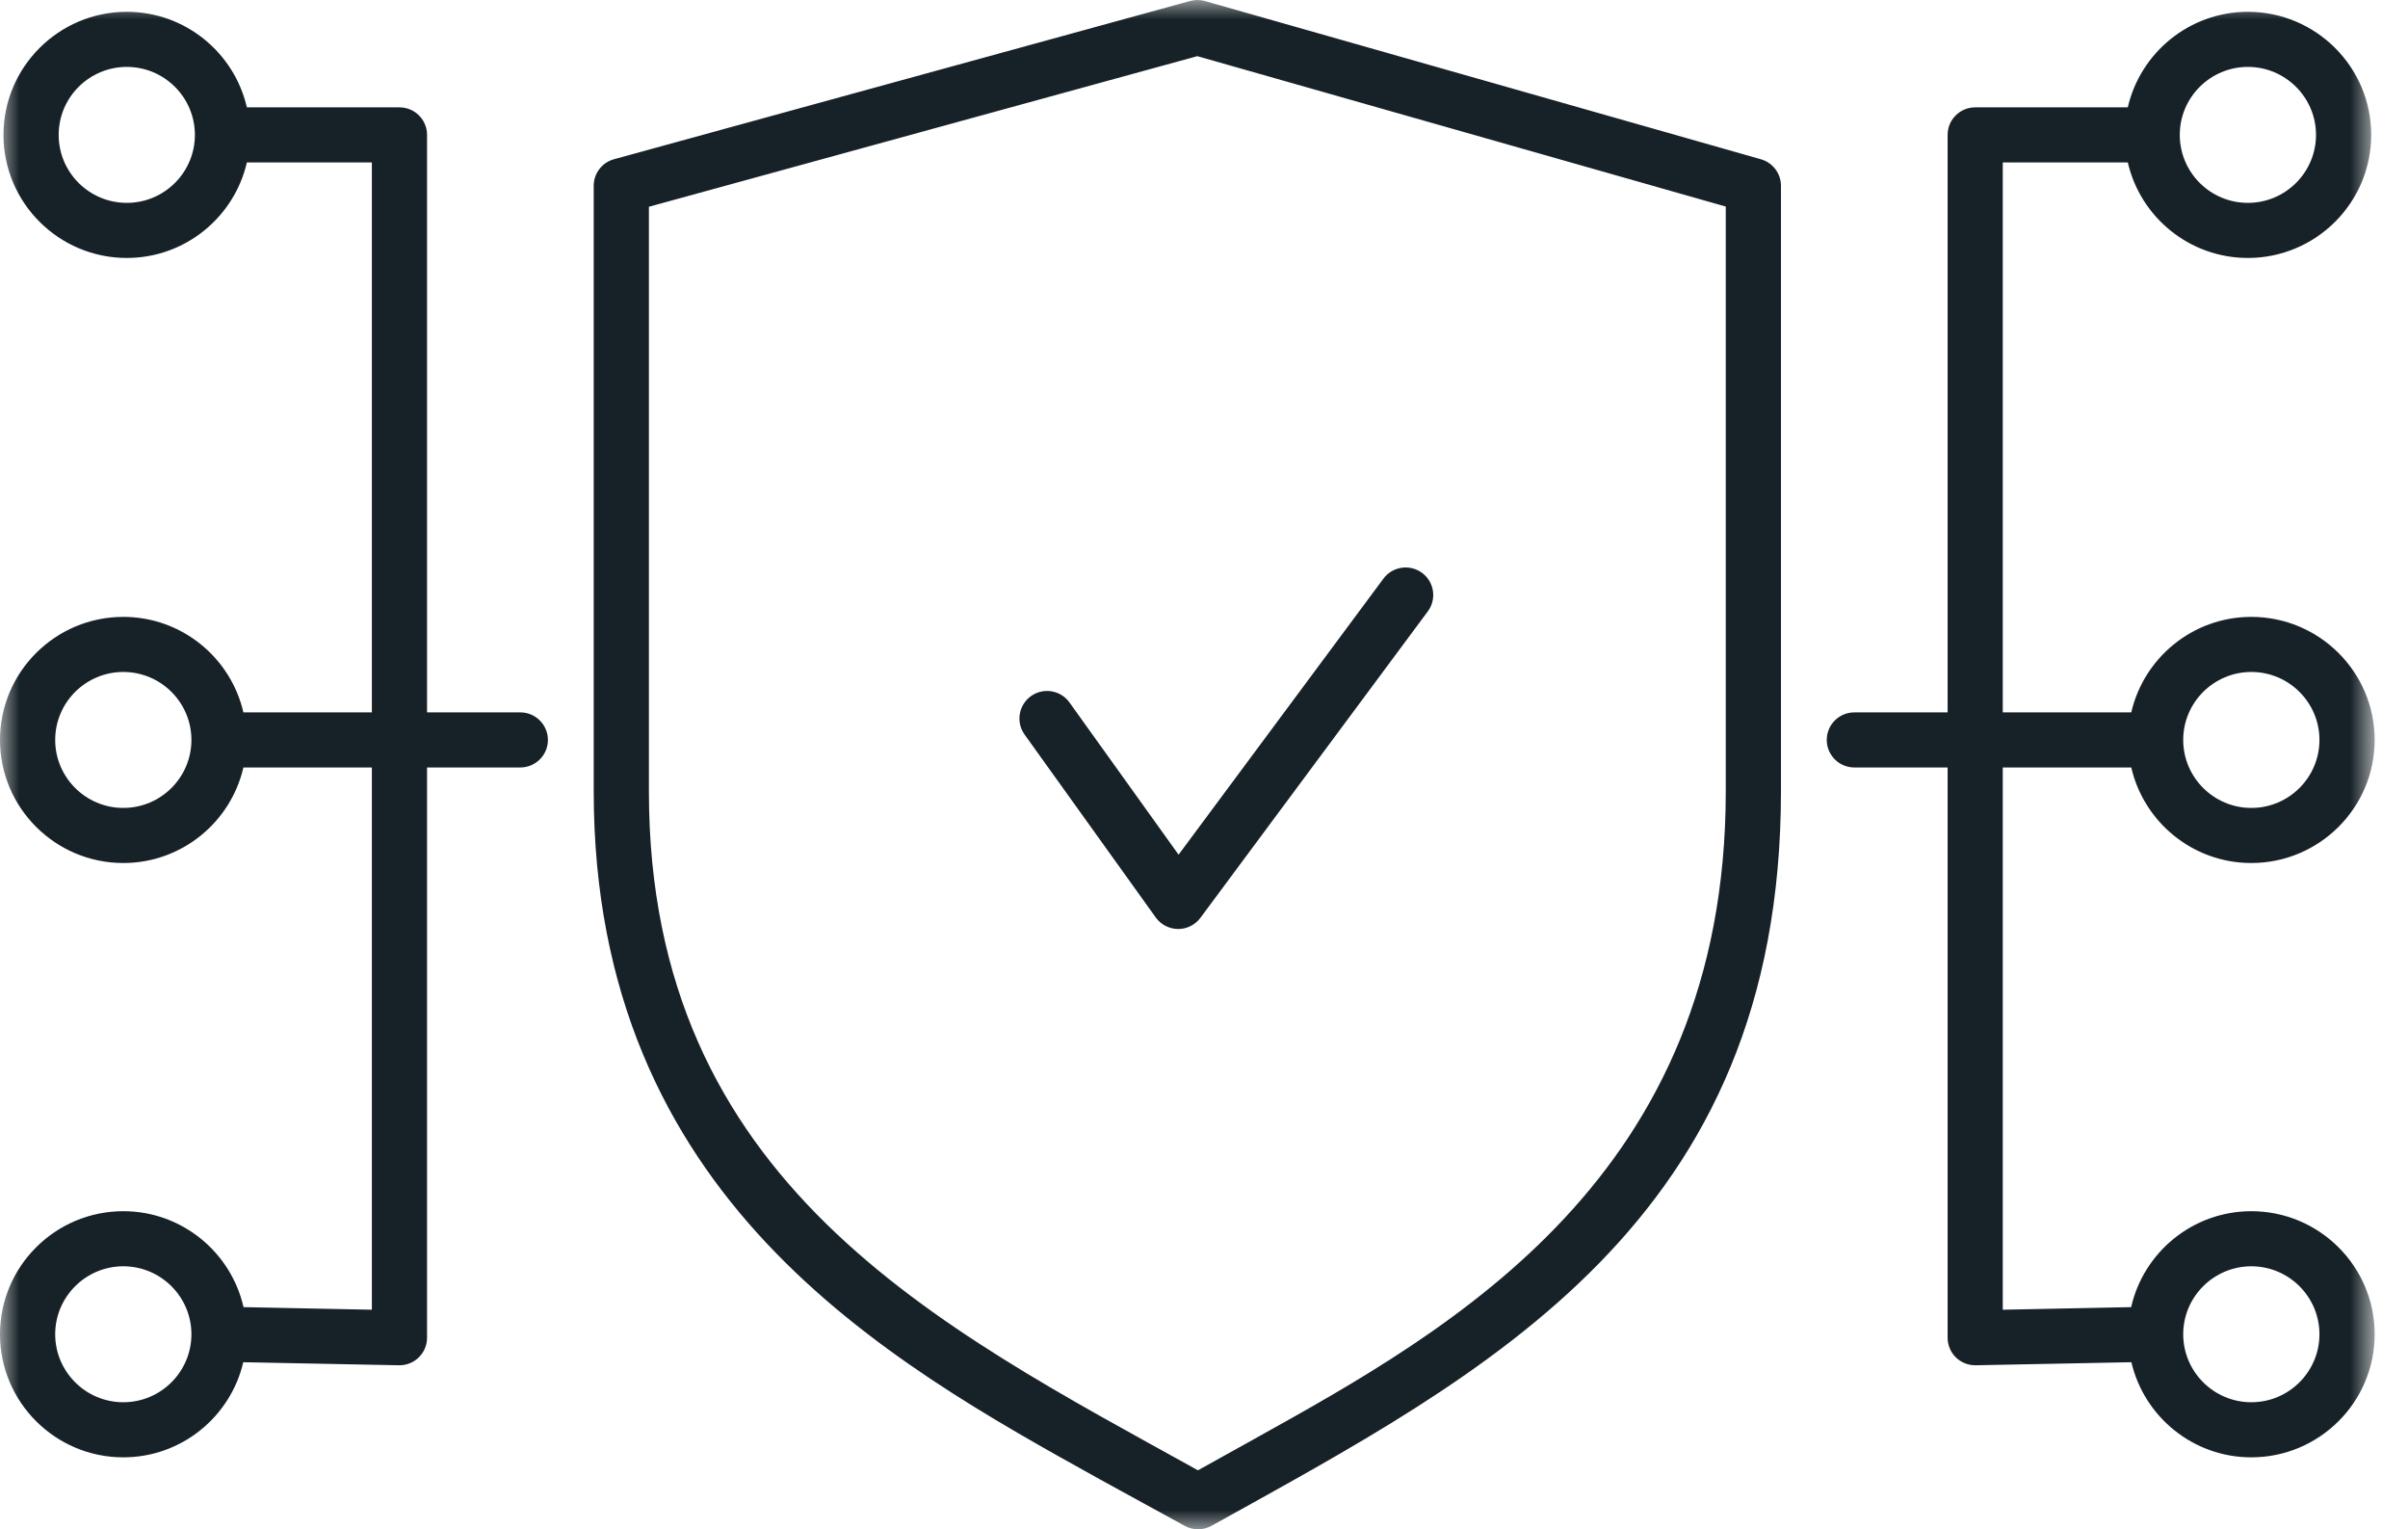 <?xml version="1.0" encoding="UTF-8"?>
<svg width="63px" height="40px" viewBox="0 0 63 40" version="1.1" xmlns="http://www.w3.org/2000/svg" xmlns:xlink="http://www.w3.org/1999/xlink">
    <title>comunicaciones-seguras</title>
    <defs>
        <polygon id="path-1" points="0 0 62.128 0 62.128 40 0 40"></polygon>
    </defs>
    <g id="Page-1" stroke="none" stroke-width="1" fill="none" fill-rule="evenodd">
        <g id="comunicaciones-seguras">
            <mask id="mask-2" fill="white">
                <use xlink:href="#path-1"></use>
            </mask>
            <g id="Clip-2"></g>
            <path d="M30.835,22.355 L36.195,15.134 C36.432,14.815 36.885,14.747 37.205,14.984 C37.526,15.221 37.593,15.672 37.355,15.992 L31.405,24.008 C31.269,24.191 31.054,24.299 30.825,24.299 C30.588,24.297 30.372,24.185 30.238,23.998 L26.806,19.213 C26.574,18.889 26.649,18.439 26.974,18.207 C27.298,17.976 27.749,18.05 27.981,18.374 L30.835,22.355 Z M45.151,20.695 C45.151,30.778 38.014,34.747 32.803,37.645 L31.342,38.457 C24.563,34.7 16.976,30.943 16.977,20.695 L16.977,5.408 L31.325,1.469 L45.151,5.403 L45.151,20.695 Z M46.071,4.166 L31.527,0.028 C31.4,-0.009 31.265,-0.009 31.137,0.026 L16.063,4.165 C15.75,4.251 15.533,4.535 15.533,4.859 L15.533,20.695 C15.533,31.342 23.197,35.597 28.793,38.703 C28.823,38.72 31.027,39.927 30.999,39.912 C31.216,40.03 31.48,40.03 31.697,39.909 C38.862,35.925 46.595,31.995 46.595,20.695 L46.595,4.859 C46.595,4.538 46.381,4.255 46.071,4.166 L46.071,4.166 Z M58.901,36.677 C59.884,36.677 60.683,35.879 60.683,34.899 C60.683,33.919 59.884,33.121 58.901,33.121 C57.919,33.121 57.119,33.919 57.119,34.899 C57.119,35.879 57.919,36.677 58.901,36.677 L58.901,36.677 Z M58.901,21.132 C59.884,21.132 60.683,20.334 60.683,19.354 C60.683,18.373 59.884,17.576 58.901,17.576 C57.919,17.576 57.119,18.373 57.119,19.354 C57.119,20.334 57.919,21.132 58.901,21.132 L58.901,21.132 Z M58.811,5.306 C59.793,5.306 60.593,4.509 60.593,3.528 C60.593,2.548 59.793,1.75 58.811,1.75 C57.828,1.75 57.029,2.548 57.029,3.528 C57.029,4.509 57.828,5.306 58.811,5.306 L58.811,5.306 Z M48.515,18.633 L50.955,18.633 L50.955,3.528 C50.955,3.13 51.278,2.808 51.677,2.808 L55.669,2.808 C55.998,1.379 57.28,0.309 58.811,0.309 C60.59,0.309 62.037,1.753 62.037,3.528 C62.037,5.303 60.59,6.747 58.811,6.747 C57.28,6.747 55.998,5.677 55.669,4.248 L52.398,4.248 L52.398,18.633 L55.76,18.633 C56.089,17.204 57.371,16.135 58.901,16.135 C60.68,16.135 62.128,17.579 62.128,19.354 C62.128,21.128 60.68,22.573 58.901,22.573 C57.371,22.573 56.089,21.503 55.76,20.074 L52.398,20.074 L52.398,34.257 L55.757,34.189 C56.082,32.755 57.367,31.68 58.901,31.68 C60.68,31.68 62.128,33.124 62.128,34.899 C62.128,36.674 60.68,38.118 58.901,38.118 C57.375,38.118 56.096,37.054 55.763,35.63 L51.689,35.71 L51.677,35.71 C51.488,35.71 51.305,35.636 51.17,35.503 C51.032,35.368 50.955,35.182 50.955,34.989 L50.955,20.074 L48.515,20.074 C48.116,20.074 47.793,19.751 47.793,19.354 C47.793,18.956 48.116,18.633 48.515,18.633 L48.515,18.633 Z M3.226,36.677 C2.244,36.677 1.444,35.879 1.444,34.899 C1.444,33.919 2.244,33.121 3.226,33.121 C4.209,33.121 5.008,33.919 5.008,34.899 C5.008,35.879 4.209,36.677 3.226,36.677 L3.226,36.677 Z M3.226,21.132 C2.244,21.132 1.444,20.334 1.444,19.354 C1.444,18.373 2.244,17.576 3.226,17.576 C4.209,17.576 5.008,18.373 5.008,19.354 C5.008,20.334 4.209,21.132 3.226,21.132 L3.226,21.132 Z M3.317,5.306 C2.334,5.306 1.535,4.509 1.535,3.528 C1.535,2.548 2.334,1.75 3.317,1.75 C4.3,1.75 5.099,2.548 5.099,3.528 C5.099,4.509 4.3,5.306 3.317,5.306 L3.317,5.306 Z M13.613,18.633 L11.173,18.633 L11.173,3.528 C11.173,3.13 10.85,2.808 10.451,2.808 L6.459,2.808 C6.13,1.379 4.847,0.309 3.317,0.309 C1.538,0.309 0.091,1.753 0.091,3.528 C0.091,5.303 1.538,6.747 3.317,6.747 C4.847,6.747 6.13,5.677 6.459,4.248 L9.729,4.248 L9.729,18.633 L6.368,18.633 C6.039,17.204 4.756,16.135 3.226,16.135 C1.447,16.135 0,17.579 0,19.354 C0,21.128 1.447,22.573 3.226,22.573 C4.756,22.573 6.039,21.503 6.368,20.074 L9.729,20.074 L9.729,34.257 L6.371,34.189 C6.046,32.755 4.76,31.68 3.226,31.68 C1.447,31.68 0,33.124 0,34.899 C0,36.674 1.447,38.118 3.226,38.118 C4.752,38.118 6.032,37.054 6.365,35.63 L10.439,35.71 L10.451,35.71 C10.64,35.71 10.822,35.636 10.957,35.503 C11.095,35.368 11.173,35.182 11.173,34.989 L11.173,20.074 L13.613,20.074 C14.011,20.074 14.335,19.751 14.335,19.354 C14.335,18.956 14.011,18.633 13.613,18.633 L13.613,18.633 Z" id="Fill-1" fill="#172228" mask="url(#mask-2)"></path>
        </g>
    </g>
</svg>